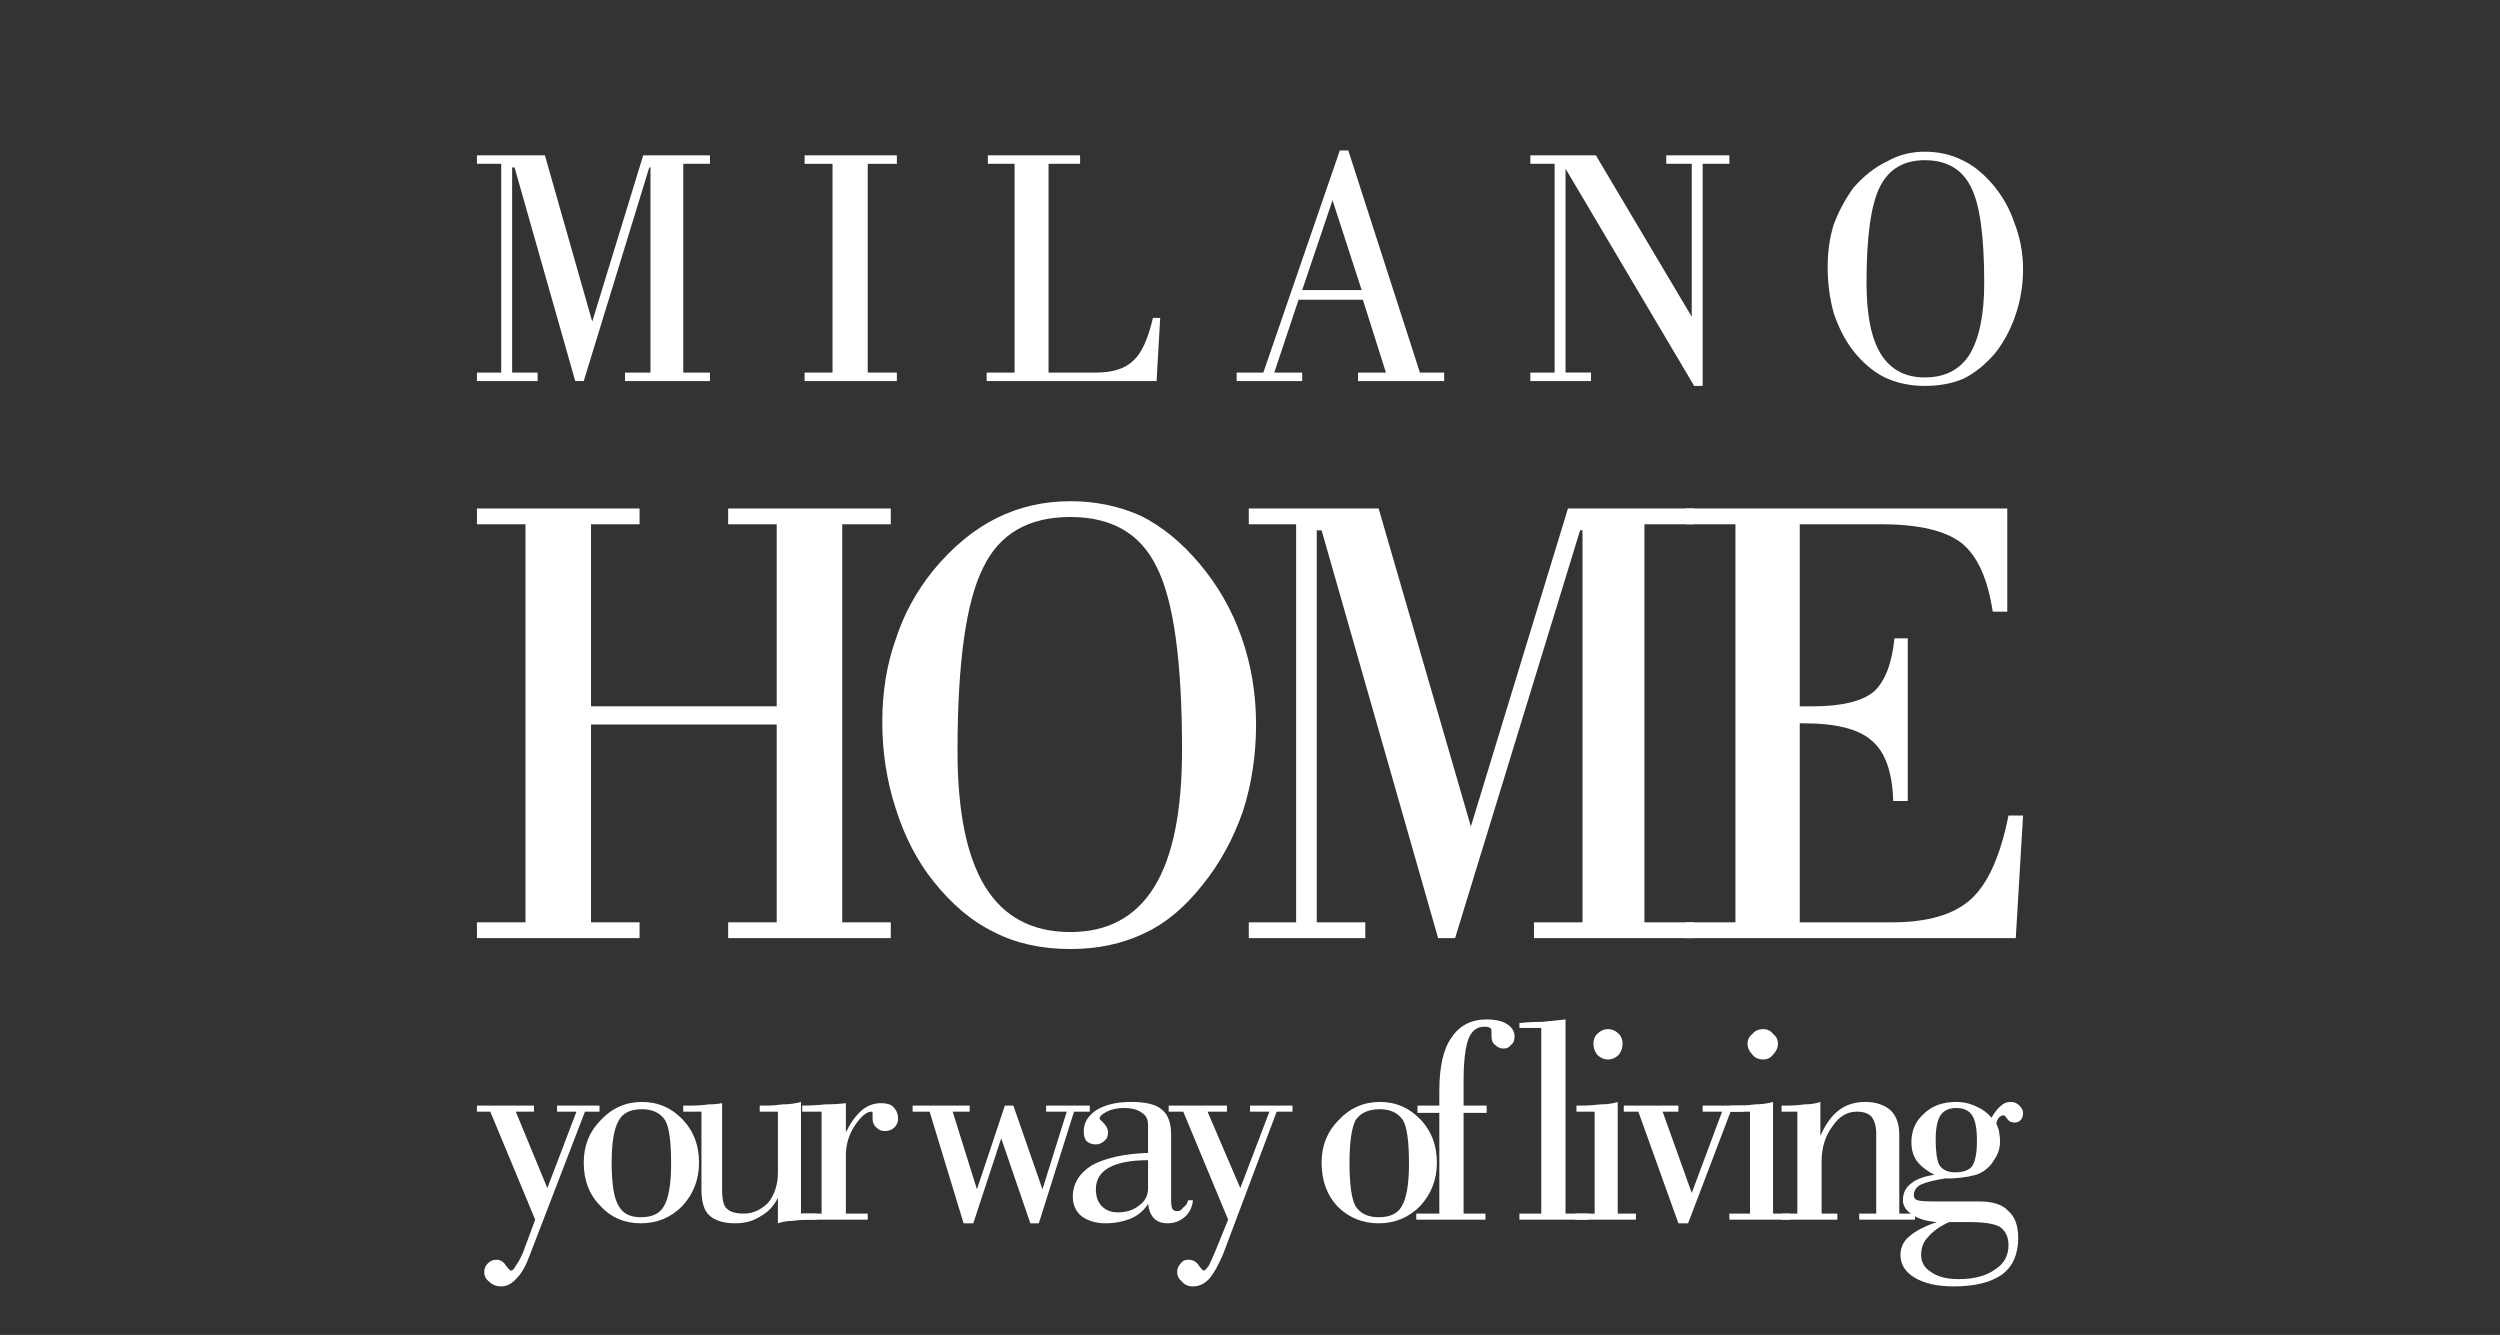 <svg version="1.2" xmlns="http://www.w3.org/2000/svg" viewBox="0 0 206 110" width="206" height="110">
	<rect x="0" y="0" width="206" height="110" fill="#333333" stroke="none"/>
	<title>MILANOHOME_negativo_payoff-ai</title>
	<style>
		.s0 { fill: #ffffff } 
	</style>
	<g id="Livello 1">
		<g id="&lt;Group&gt;">
			<g id="&lt;Group&gt;">
				<g id="&lt;Group&gt;">
					<path id="&lt;Compound Path&gt;" class="s0" d="m39.3 77.3v-1.3h4v-32.8h-4v-1.3h13.4v1.3h-4v15h15.3v-15h-4v-1.3h13.4v1.3h-4v32.8h4v1.3h-13.4v-1.3h4v-16.3h-15.3v16.3h4v1.3z"/>
					<path id="&lt;Compound Path&gt;" fill-rule="evenodd" class="s0" d="m88.2 78.2q-3.6 0-6.3-1.4-2.7-1.3-5-4.2-2-2.5-3.1-6-1.1-3.4-1.1-7.1 0-3.7 1.1-6.8 1-3.1 3.1-5.7 2.4-2.9 5.2-4.3 2.8-1.4 6.1-1.4 3.1 0 5.8 1.2 2.6 1.3 4.8 3.9 2.3 2.7 3.5 6.1 1.2 3.4 1.2 7.2 0 3.8-1.1 7.2-1.2 3.4-3.3 6-2.2 2.8-4.8 4-2.7 1.3-6.1 1.3zm0-35.6q-5.2 0-7.2 4.2-2.1 4.2-2.1 15.1 0 7.5 2.3 11.2 2.3 3.7 7 3.7 4.6 0 6.9-3.7 2.3-3.7 2.3-11.3 0-11-2.1-15.1-2-4.1-7.1-4.1z"/>
					<path id="&lt;Compound Path&gt;" class="s0" d="m102.9 77.3v-1.3h3.9v-32.8h-3.9v-1.3h10.7l7.6 26.2 8-26.2h10.4v1.3h-4.1v32.8h4.1v1.3h-13.2v-1.3h4v-32.3h-0.2l-10.3 33.6h-1.4l-9.6-33.6h-0.4v32.3h4v1.3z"/>
					<path id="&lt;Compound Path&gt;" class="s0" d="m138.9 77.3v-1.3h4.1v-32.8h-4.1v-1.3h26.5v8.5h-1.2q-0.6-4-2.5-5.6-2-1.6-6.7-1.6h-6.7v15h1.1q3.5 0 5-1.2 1.4-1.3 1.7-4.4h1.1v13.4h-1.2q-0.1-3.6-1.8-5-1.6-1.4-5.6-1.4h-0.3v16.4h7.6q4.4 0 6.5-1.9 2.1-1.9 3.1-6.9h1.2l-0.6 10.1z"/>
				</g>
				<g id="&lt;Group&gt;">
					<path id="&lt;Compound Path&gt;" class="s0" d="m39.3 31.4v-0.7h2v-17.2h-2v-0.7h5.6l3.9 13.7 4.2-13.7h5.5v0.7h-2.2v17.2h2.2v0.7h-7v-0.7h2.1v-16.9h-0.1l-5.4 17.6h-0.7l-5-17.6h-0.2v16.9h2.1v0.7z"/>
					<path id="&lt;Compound Path&gt;" class="s0" d="m66.3 31.4v-0.7h2.3v-17.2h-2.3v-0.7h7.6v0.7h-2.4v17.2h2.4v0.7z"/>
					<path id="&lt;Compound Path&gt;" class="s0" d="m81.3 31.4v-0.7h2.3v-17.2h-2.2v-0.7h7.6v0.7h-2.6v17.2h3.9q2.1 0 3.1-1 1-0.9 1.6-3.5h0.6l-0.3 5.2z"/>
					<path id="&lt;Compound Path&gt;" fill-rule="evenodd" class="s0" d="m101.9 31.4v-0.7h2.2l6.3-18.3h0.7l5.9 18.3h2v0.7h-7.1v-0.7h2.3l-1.9-6h-5.3l-2 6h2.3v0.7zm5.4-7.5h4.9l-2.4-7.4z"/>
					<path id="&lt;Compound Path&gt;" class="s0" d="m126.1 31.4v-0.7h2v-17.2h-2v-0.7h5.4l7.9 13.3v-12.6h-2.1v-0.7h5.2v0.7h-2.2v18.3h-0.7l-10.6-17.9v16.8h2.1v0.7z"/>
					<path id="&lt;Compound Path&gt;" fill-rule="evenodd" class="s0" d="m158.6 31.8q-1.8 0-3.3-0.7-1.4-0.7-2.6-2.2-1-1.3-1.6-3.1-0.5-1.8-0.5-3.8 0-1.9 0.5-3.5 0.6-1.6 1.6-3 1.3-1.5 2.8-2.2 1.4-0.8 3.1-0.8 1.7 0 3.1 0.7 1.3 0.6 2.5 2 1.2 1.4 1.8 3.2 0.7 1.8 0.7 3.8 0 1.9-0.6 3.7-0.6 1.8-1.7 3.2-1.2 1.4-2.6 2.1-1.4 0.6-3.2 0.6zm0-18.6q-2.6 0-3.7 2.2-1.1 2.2-1.1 7.9 0 4 1.2 5.9 1.2 1.9 3.6 1.9 2.5 0 3.7-1.9 1.2-2 1.2-5.9 0-5.8-1.1-7.9-1.1-2.2-3.8-2.2z"/>
				</g>
			</g>
			<g id="&lt;Group&gt;">
				<path id="&lt;Compound Path&gt;" class="s0" d="m44.1 100.5l-3.7-8.9h-1.1v-0.5h4.7v0.5h-1.5l2.6 6.3 2.4-6.3h-1.6v-0.5h3.5v0.5h-1.2l-4.5 11.7q-0.5 1.4-1.1 2-0.6 0.7-1.3 0.7-0.6 0-1-0.4-0.4-0.3-0.4-0.8 0-0.4 0.3-0.7 0.3-0.3 0.7-0.3 0.5 0 0.8 0.5 0.3 0.4 0.4 0.4 0.2 0 0.4-0.4 0.3-0.4 0.6-1.1z"/>
				<path id="&lt;Compound Path&gt;" fill-rule="evenodd" class="s0" d="m48.1 95.8q0-2.1 1.4-3.5 1.4-1.5 3.4-1.5 2 0 3.4 1.5 1.3 1.4 1.3 3.5 0 2.1-1.4 3.6-1.4 1.4-3.4 1.4-2 0-3.3-1.4-1.4-1.4-1.4-3.6zm2.3 0q0 2.7 0.6 3.6 0.5 0.9 1.8 0.9 1.4 0 1.9-0.9 0.6-1 0.6-3.5 0-2.8-0.5-3.6-0.6-0.9-1.9-0.9-1.4 0-1.9 0.9-0.6 1-0.6 3.5z"/>
				<path id="&lt;Compound Path&gt;" class="s0" d="m57.8 91.6h-1.5v-0.5h0.6q0.8 0 1.5-0.1 0.6 0 1.1-0.1v7.1q0 1.3 0.4 1.6 0.4 0.4 1.4 0.4 1.1 0 2-0.9 0.8-1 0.8-2.5v-5h-1.5v-0.5h0.5q0.7 0 1.4-0.1 0.8 0 1.5-0.2v9.2h1.3v0.5h-0.5q-0.8 0-1.5 0.1-0.6 0-1.2 0.2v-2.1q-0.5 1-1.4 1.5-0.9 0.6-2.1 0.6-1.5 0-2.2-0.7-0.6-0.6-0.6-2.1z"/>
				<path id="&lt;Compound Path&gt;" class="s0" d="m66.1 100.5v-0.5h1.6v-8.4h-1.6v-0.5q1 0 1.9-0.1 0.9 0 1.7-0.1v2.4q0.6-1.2 1.3-1.8 0.7-0.6 1.6-0.6 0.7 0 1 0.3 0.4 0.4 0.4 1 0 0.4-0.3 0.7-0.3 0.3-0.8 0.3-0.4 0-0.7-0.3-0.3-0.3-0.3-0.7 0-0.1 0-0.2 0-0.2 0-0.2 0-0.1 0-0.1 0-0.1-0.1-0.1-0.6 0-1.4 1.2-0.7 1.1-0.7 2.4v4.8h1.8v0.5z"/>
				<path id="&lt;Compound Path&gt;" class="s0" d="m79.4 100.8l-2.8-9.2h-1.4v-0.5h4.7v0.5h-1.4l2 6.4 2.3-6.9h0.7l2.4 6.9 2-6.4h-1.7v-0.5h3.6v0.5h-1.3l-2.9 9.2h-0.7l-2.4-7-2.3 7z"/>
				<path id="&lt;Compound Path&gt;" fill-rule="evenodd" class="s0" d="m94.6 99.2q-0.5 0.8-1.4 1.2-1 0.4-2.1 0.4-1.2 0-2-0.6-0.7-0.6-0.7-1.6 0-1.6 1.6-2.6 1.7-0.9 4.6-1v-2.3q0-0.7-0.5-1-0.5-0.4-1.5-0.4-0.8 0-1.4 0.3-0.6 0.3-0.6 0.6 0 0 0.3 0.3 0.4 0.4 0.4 0.8 0 0.5-0.3 0.7-0.3 0.3-0.7 0.3-0.5 0-0.8-0.3-0.2-0.3-0.2-0.8 0-1 1-1.7 1.1-0.7 2.9-0.7 1.8 0 2.5 0.6 0.8 0.6 0.8 2.1v5.4q0 0.5 0.1 0.7 0.1 0.2 0.4 0.2 0.3 0 0.5-0.3 0.3-0.2 0.4-0.6h0.4q-0.1 0.9-0.7 1.4-0.6 0.5-1.4 0.5-0.7 0-1.1-0.4-0.4-0.4-0.5-1.2zm0-3.6q-2.1 0-3.2 0.6-1.1 0.6-1.1 1.8 0 0.9 0.5 1.4 0.5 0.5 1.3 0.5 1.1 0 1.8-0.6 0.7-0.5 0.7-1.4z"/>
				<path id="&lt;Compound Path&gt;" class="s0" d="m101.2 100.5l-3.7-8.9h-1.2v-0.5h4.8v0.5h-1.6l2.7 6.3 2.4-6.3h-1.6v-0.5h3.5v0.5h-1.3l-4.4 11.7q-0.6 1.4-1.1 2-0.6 0.7-1.4 0.7-0.6 0-0.9-0.4-0.4-0.3-0.4-0.8 0-0.4 0.3-0.7 0.2-0.3 0.6-0.3 0.6 0 0.9 0.5 0.3 0.4 0.4 0.4 0.1 0 0.4-0.4 0.2-0.4 0.5-1.1z"/>
				<path id="&lt;Compound Path&gt;" fill-rule="evenodd" class="s0" d="m108.9 95.8q0-2.1 1.4-3.5 1.4-1.5 3.4-1.5 2 0 3.4 1.5 1.3 1.4 1.3 3.5 0 2.1-1.4 3.6-1.4 1.4-3.4 1.4-2 0-3.4-1.4-1.3-1.4-1.3-3.6zm2.3 0q0 2.7 0.5 3.6 0.6 0.9 1.9 0.9 1.4 0 1.9-0.9 0.6-1 0.6-3.5 0-2.8-0.5-3.6-0.6-0.9-1.9-0.9-1.4 0-2 0.9-0.5 1-0.5 3.5z"/>
				<path id="&lt;Compound Path&gt;" class="s0" d="m116.7 100.5v-0.5h1.9v-8.3h-1.8v-0.6h1.8v-1.2q0-3 1-4.4 1-1.5 2.9-1.5 1.1 0 1.7 0.4 0.6 0.4 0.6 1 0 0.5-0.3 0.7-0.2 0.3-0.6 0.3-0.4 0-0.7-0.3-0.3-0.2-0.3-0.7 0-0.1 0-0.2 0-0.2 0-0.2 0-0.2-0.1-0.3-0.2-0.1-0.5-0.1-0.9 0-1.3 1-0.4 1.1-0.4 3.5v2h1.9v0.6h-1.9v8.3h1.8v0.5z"/>
				<path id="&lt;Compound Path&gt;" class="s0" d="m125.2 100.5v-0.5h1.8v-15.3h-1.8v-0.4q0.9-0.1 1.9-0.1 1-0.1 1.9-0.2v16h1.9v0.5z"/>
				<path id="&lt;Compound Path&gt;" class="s0" d="m129.8 100.5v-0.5h1.6v-8.4h-1.5v-0.5h0.4q0.8 0 1.6-0.1 0.8 0 1.4-0.2v9.2h1.5v0.5zm1.5-14.5q0-0.5 0.3-0.8 0.4-0.4 0.9-0.4 0.5 0 0.9 0.4 0.3 0.3 0.3 0.8 0 0.5-0.3 0.9-0.4 0.4-0.9 0.4-0.5 0-0.9-0.4-0.3-0.4-0.3-0.9z"/>
				<path id="&lt;Compound Path&gt;" class="s0" d="m138.3 100.8l-3.3-9.2h-1.2v-0.5h4.5v0.5h-1.3l2.4 6.7 2.5-6.7h-1.6v-0.5h3.4v0.5h-1.1l-3.5 9.2z"/>
				<path id="&lt;Compound Path&gt;" class="s0" d="m142.5 100.5v-0.5h1.7v-8.4h-1.6v-0.5h0.5q0.8 0 1.5-0.1 0.8 0 1.5-0.2v9.2h1.4v0.5zm1.5-14.5q0-0.5 0.4-0.8 0.3-0.4 0.9-0.4 0.5 0 0.8 0.4 0.4 0.3 0.4 0.8 0 0.5-0.4 0.9-0.3 0.4-0.8 0.4-0.6 0-0.9-0.4-0.4-0.4-0.4-0.9z"/>
				<path id="&lt;Compound Path&gt;" class="s0" d="m146.8 100.5v-0.5h1.3v-8.4h-1.3v-0.5h0.4q0.8 0 1.5-0.1 0.7 0 1.3-0.2v2.8q0.6-1.4 1.5-2.1 0.9-0.7 2.2-0.7 1.3 0 2.1 0.7 0.7 0.7 0.7 2v6.5h1.3v0.5h-4.6v-0.5h1.4v-6.6q0-0.9-0.4-1.4-0.4-0.4-1.2-0.4-1.2 0-2 1.2-0.9 1.2-0.9 2.9v4.3h1.3v0.5z"/>
				<path id="&lt;Compound Path&gt;" fill-rule="evenodd" class="s0" d="m159.4 99h3.7q1.7 0 2.4 0.8 0.8 0.7 0.8 2.2 0 2-1.3 3-1.4 1-4 1-2 0-3.2-0.7-1.2-0.7-1.2-1.9 0-0.9 0.7-1.5 0.8-0.7 2.3-1.2-1.3-0.1-2-0.6-0.8-0.5-0.8-1.2 0-0.9 0.7-1.4 0.6-0.5 1.9-0.7-1-0.5-1.5-1.2-0.4-0.6-0.4-1.5 0-1.4 1-2.3 1-1 2.7-1 0.9 0 1.7 0.4 0.7 0.3 1.2 0.9 0.4-0.7 0.8-1 0.3-0.3 0.8-0.3 0.4 0 0.7 0.3 0.3 0.3 0.3 0.6 0 0.4-0.2 0.6-0.2 0.2-0.5 0.2-0.4 0-0.6-0.3-0.2-0.3-0.3-0.3-0.2 0-0.4 0.2-0.2 0.3-0.2 0.5 0 0 0.2 0.5 0.1 0.5 0.1 1 0 0.8-0.5 1.5-0.4 0.7-1.2 1.1-0.7 0.3-2.2 0.4-0.4 0-0.6 0-1.3 0.2-2 0.5-0.6 0.3-0.6 0.9 0 0.3 0.3 0.4 0.3 0.1 1.4 0.1zm2.9 1.7h-1.7q-1.1 0.5-1.7 1.2-0.6 0.6-0.6 1.5 0 0.9 0.8 1.4 0.8 0.6 2.3 0.6 1.9 0 3-0.8 1.1-0.7 1.1-2 0-1-0.7-1.5-0.7-0.4-2.5-0.4zm-2.8-6.8q0 1.5 0.3 2.1 0.4 0.6 1.3 0.6 1 0 1.4-0.5 0.4-0.6 0.4-2.1 0-1.5-0.4-2.1-0.4-0.6-1.3-0.6-0.9 0-1.3 0.6-0.4 0.6-0.4 2z"/>
			</g>
		</g>
	</g>
</svg>
